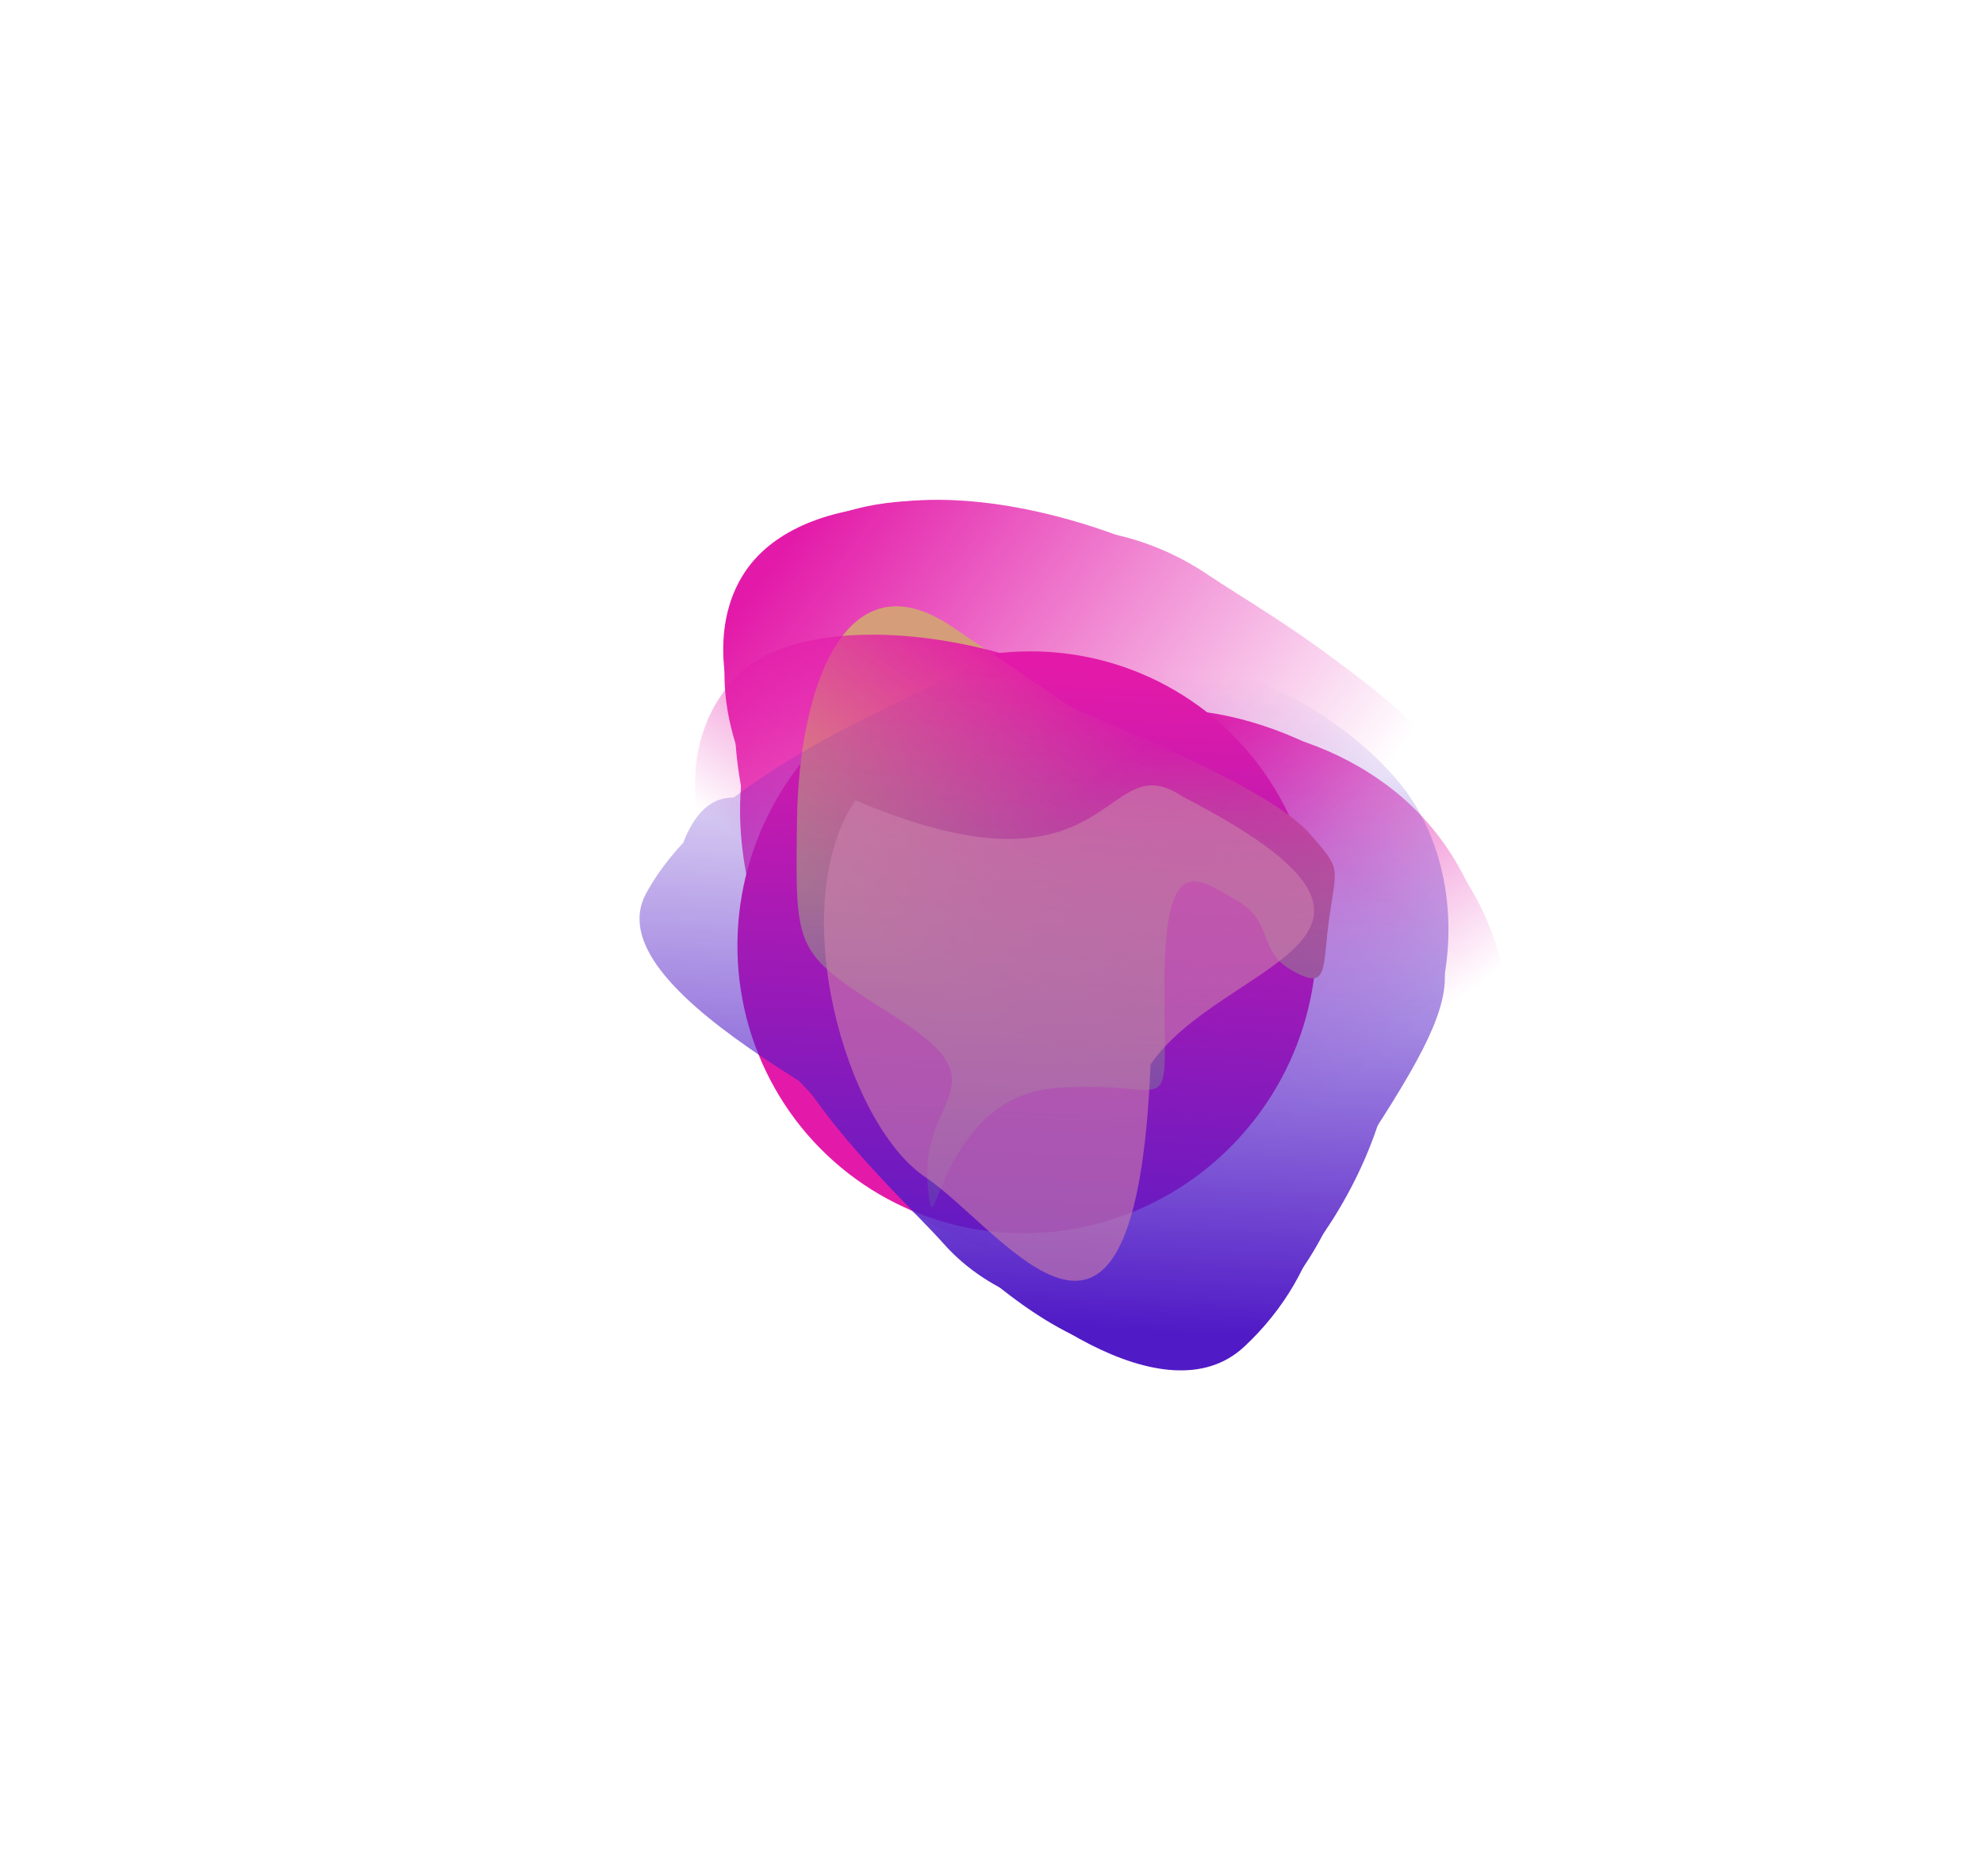 <svg width="1485" height="1405" viewBox="0 0 1485 1405" fill="none" xmlns="http://www.w3.org/2000/svg">
<g filter="url(#filter0_f_0_1)">
<ellipse cx="215.93" cy="218.653" rx="215.93" ry="218.653" transform="matrix(-0.829 -0.56 -0.56 0.829 1070.56 645.298)" fill="#E31AA9"/>
</g>
<mask id="mask0_0_1" style="mask-type:alpha" maskUnits="userSpaceOnUse" x="308" y="260" width="843" height="843">
<path d="M731.872 1102.31L308.135 662.642L521.429 345.353L624.919 260.95L973.669 328.283L1150.36 527.059L929.601 853.965L731.872 1102.31Z" fill="url(#paint0_linear_0_1)"/>
</mask>
<g mask="url(#mask0_0_1)">
</g>
<mask id="mask1_0_1" style="mask-type:alpha" maskUnits="userSpaceOnUse" x="262" y="139" width="922" height="931">
<path d="M1183.14 502.906C951.826 347.066 656.732 148.297 645.623 139.927L262.786 706.848L800.299 1069.83L1183.14 502.906Z" fill="url(#paint1_linear_0_1)"/>
</mask>
<g mask="url(#mask1_0_1)">
<path d="M558.202 427.795C515.023 491.736 561.501 601.398 635.716 651.515C709.931 701.632 824.804 741.517 871.131 672.914C894.088 638.918 971.574 631.142 961.892 565.794C952.036 499.273 844.502 440.269 807.064 414.987C732.849 364.87 601.381 363.854 558.202 427.795Z" fill="#E31AA9"/>
<g filter="url(#filter1_f_0_1)">
<path d="M565.076 431.321C518.768 499.897 556.782 597.026 620.575 640.104C684.368 683.183 785.556 713.843 831.865 645.268C854.813 611.286 926.979 599.942 922.476 538.116C917.892 475.179 824.575 425.77 792.395 404.039C728.602 360.96 611.385 362.746 565.076 431.321Z" fill="#E31AA9"/>
</g>
<g filter="url(#filter2_f_0_1)">
<path d="M563.675 433.4C511.772 510.259 562.353 624.507 641.002 677.618C719.65 730.729 842.445 771.429 894.348 694.569C920.068 656.481 1013.24 652.068 1004.64 580.369C995.875 507.381 874.882 440.926 835.208 414.135C756.559 361.024 615.577 356.54 563.675 433.4Z" fill="#E31AA9"/>
</g>
<g filter="url(#filter3_f_0_1)">
<path d="M566.999 448.56C522.21 556.482 571.137 703.97 663.185 766.129C755.233 828.289 887.267 847.323 949.514 755.145C980.36 709.466 1120.34 718.492 1111.15 633.268C1101.79 546.513 967.766 474.297 921.333 442.941C829.284 380.782 618.885 323.539 566.999 448.56Z" fill="#E31AA9"/>
</g>
<g filter="url(#filter4_f_0_1)">
<path d="M582.661 505.687C515.637 604.939 576.532 770.47 666.528 831.244C756.524 892.017 888.835 905.857 955.859 806.606C989.073 757.422 1063.75 720.897 1058.39 632.198C1052.94 541.906 921.061 472.544 875.662 441.887C785.666 381.113 649.684 406.436 582.661 505.687Z" fill="#E31AA9"/>
</g>
<g filter="url(#filter5_f_0_1)">
<path d="M592.498 568.575C523.235 671.143 584.906 841.354 676.955 903.514C769.003 965.673 904.702 979.279 973.965 876.711C1008.29 825.884 1085.09 787.893 1080.03 696.552C1074.88 603.571 939.901 532.771 893.467 501.414C801.419 439.255 661.761 466.008 592.498 568.575Z" fill="#E31AA9"/>
</g>
<g filter="url(#filter6_f_0_1)">
<path d="M629.955 481.547C569.35 571.293 638.475 730.468 730.524 792.627C822.572 854.786 953.747 875.091 1014.35 785.344C1044.39 740.871 1105.34 703.406 1095.18 619.614C1084.84 534.316 951.038 461.769 904.605 430.412C812.557 368.253 690.56 391.801 629.955 481.547Z" fill="#E31AA9"/>
</g>
</g>
<g filter="url(#filter7_f_0_1)">
<path d="M981.114 624.638C958.019 598.094 884.127 563.652 803.839 530.687L712.647 469.105C633.319 415.536 598.067 514.096 596.839 615.022C595.611 715.949 594.581 712.678 672.879 762.976C751.178 813.274 689.626 821.299 694.612 885.848C699.598 950.397 699.184 822.09 790.454 814.814C881.725 807.537 872.183 846.686 871.939 741.545C871.696 636.404 895.653 656.884 925.316 673.695C954.98 690.507 940.647 711.741 968.089 727.052C995.53 742.363 989.941 725.064 995.569 686.359C1001.2 647.653 1004.21 651.182 981.114 624.638Z" fill="#D59D79"/>
</g>
<mask id="mask2_0_1" style="mask-type:alpha" maskUnits="userSpaceOnUse" x="349" y="293" width="879" height="754">
<path d="M349.202 470.464L763.255 293.789L1124.22 592.294L1227.96 711.661L1207.79 978.592L1018.64 1046.12L640.444 733.134L349.202 470.464Z" fill="url(#paint2_linear_0_1)"/>
</mask>
<g mask="url(#mask2_0_1)">
<mask id="mask3_0_1" style="mask-type:alpha" maskUnits="userSpaceOnUse" x="381" y="233" width="970" height="836">
<path d="M1058.31 1068.73C1194.43 938.836 1342.91 796.991 1350.39 791.104L673.242 233.942L381.167 511.566L1058.31 1068.73Z" fill="url(#paint3_linear_0_1)"/>
</mask>
<g mask="url(#mask3_0_1)">
<path d="M1046.95 594.499C972.977 533.28 861.932 528.243 818.136 569.872C774.34 611.501 746.81 690.914 826.176 756.597C865.505 789.146 883.982 856.495 952.519 874.435C1022.29 892.698 1071.2 826.97 1093.3 805.97C1137.09 764.341 1120.92 655.718 1046.95 594.499Z" fill="#E31AA9"/>
<g filter="url(#filter8_f_0_1)">
<path d="M1044.09 598.799C964.752 533.143 870.048 522.204 836.046 554.524C802.044 586.843 787.355 654.029 866.688 719.685C906.002 752.22 930.122 814.17 993.763 836.731C1058.55 859.697 1094.11 806.67 1111.26 790.366C1145.26 758.047 1123.42 664.455 1044.09 598.799Z" fill="#E31AA9"/>
</g>
<g filter="url(#filter9_f_0_1)">
<path d="M1041.68 596.812C952.766 523.224 842.299 515.073 800.314 554.981C758.329 594.889 736.779 675.024 825.696 748.612C869.759 785.079 890.191 860.788 963.449 884.24C1038.02 908.113 1086.72 840.28 1107.9 820.149C1149.88 780.241 1130.6 670.4 1041.68 596.812Z" fill="#E31AA9"/>
</g>
<g filter="url(#filter10_f_0_1)">
<path d="M1017.67 601.324C896.507 521.291 745.375 503.253 691.055 554.885C636.735 606.517 633.732 708.448 740.371 796.702C793.216 840.436 801.946 952.93 891.78 979.178C983.228 1005.9 1076.11 906.356 1103.51 880.31C1157.83 828.678 1158.04 694.038 1017.67 601.324Z" fill="#E31AA9"/>
</g>
<g filter="url(#filter11_f_0_1)">
<path d="M975.15 590.614C860.328 495.588 683.292 473.516 630.183 523.998C577.074 574.479 579.656 678.704 694.478 773.73C751.378 820.82 800.197 897.262 894.246 928.071C989.984 959.433 1133.66 882.532 1160.45 857.067C1213.56 806.585 1089.97 685.64 975.15 590.614Z" fill="#E31AA9"/>
</g>
<g filter="url(#filter12_f_0_1)">
<path d="M901.062 566.992C782.404 468.791 608.671 452.291 554.351 503.923C500.031 555.556 503.308 662.684 621.966 760.885C680.767 809.548 842.051 812.357 938.962 844.461C1037.61 877.143 1095.53 793.34 1122.93 767.294C1177.25 715.662 1019.72 665.193 901.062 566.992Z" fill="#E31AA9"/>
</g>
<g filter="url(#filter13_f_0_1)">
<path d="M998.947 632.642C895.121 546.716 734.157 540.783 679.837 592.415C625.517 644.047 621.044 744.762 724.87 830.687C776.32 873.268 824.342 938.703 912.52 963.58C1002.28 988.905 1062.22 906.775 1089.62 880.729C1143.94 829.097 1102.77 718.567 998.947 632.642Z" fill="#E31AA9"/>
</g>
</g>
</g>
<mask id="mask4_0_1" style="mask-type:alpha" maskUnits="userSpaceOnUse" x="114" y="223" width="1257" height="958">
<path d="M114.021 569.953C290.715 769.192 646.109 1170.24 654.14 1180.54L1370.71 834.567L830.589 223.983L114.021 569.953Z" fill="url(#paint4_linear_0_1)"/>
</mask>
<g mask="url(#mask4_0_1)">
<path d="M931.713 1008.49C990.352 954.013 1017.31 865.254 960.683 801.234C904.051 737.214 797.016 668.994 710.303 710.86C667.333 731.607 630.839 688.153 607.988 744.683C584.727 802.228 673.783 883.838 702.351 916.133C758.983 980.154 873.075 1062.97 931.713 1008.49Z" fill="#501AC6"/>
<g filter="url(#filter14_f_0_1)">
<path d="M937.755 1000.21C1019.76 895.946 1020.3 870.294 971.624 815.264C922.945 760.234 826.36 703.807 739.683 745.656C696.73 766.394 665.337 727.012 638.547 779.054C611.276 832.032 690.864 902.947 715.42 930.707C764.099 985.736 900.5 1055.38 937.755 1000.21Z" fill="#501AC6"/>
</g>
<g filter="url(#filter15_f_0_1)">
<path d="M928.516 1002.21C1045.15 898.56 1024 776.775 963.986 708.93C903.97 641.085 792.806 639.029 695.657 685.934C647.516 709.177 632.393 640.219 605.083 701.619C577.283 764.123 674.464 869.27 704.739 903.495C764.754 971.34 831.368 1049.11 928.516 1002.21Z" fill="#501AC6"/>
</g>
<g filter="url(#filter16_f_0_1)">
<path d="M932.622 988.76C1037.8 899.403 1081.44 742.805 1011.2 663.402C940.956 583.998 782.065 562.99 665.555 619.243C607.819 647.119 547.645 552.669 514.027 625.329C479.806 699.295 591.482 799.926 626.915 839.981C697.155 919.385 827.447 1078.12 932.622 988.76Z" fill="#501AC6"/>
</g>
<g filter="url(#filter17_f_0_1)">
<path d="M990.209 905.328C1105.69 734.312 1102.65 727.387 1033.97 649.754C965.298 572.12 810.419 514.55 684.968 575.119C622.801 605.134 619.838 626.365 580.176 700.685C539.803 776.341 671.802 891.935 706.445 931.097C775.119 1008.73 923.237 1004.5 990.209 905.328Z" fill="#501AC6"/>
</g>
<g filter="url(#filter18_f_0_1)">
<path d="M966.018 882.549C1095.66 819.956 1114.71 661.433 1044.47 582.029C974.226 502.626 830.554 449.491 700.912 512.084C636.668 543.102 525.175 592.697 483.826 669.09C441.735 746.856 683.341 847.686 718.773 887.741C789.013 967.145 836.377 945.142 966.018 882.549Z" fill="#501AC6"/>
</g>
<g filter="url(#filter19_f_0_1)">
<path d="M879.677 942.251C993.113 887.482 998.208 735.696 927.968 656.292C857.728 576.888 722.524 519.665 609.087 574.434C552.874 601.575 573.01 561.71 541.202 633.497C508.823 706.574 620.08 807.407 655.513 847.462C725.753 926.866 766.24 997.02 879.677 942.251Z" fill="#501AC6"/>
</g>
</g>
<g opacity="0.6" filter="url(#filter20_f_0_1)">
<path d="M640.592 599.26C587.441 677.967 632.701 840.784 692.812 881.376C752.923 921.969 850.278 1072.86 861.614 797.17C914.764 718.463 1094.38 703.927 885.285 596.354C825.174 555.761 835.912 682.505 640.592 599.26Z" fill="#CB7EAA"/>
</g>
<defs>
<filter id="filter0_f_0_1" x="434.838" y="370.239" width="668.805" height="670.844" filterUnits="userSpaceOnUse" color-interpolation-filters="sRGB">
<feFlood flood-opacity="0" result="BackgroundImageFix"/>
<feBlend mode="normal" in="SourceGraphic" in2="BackgroundImageFix" result="shape"/>
<feGaussianBlur stdDeviation="58.797" result="effect1_foregroundBlur_0_1"/>
</filter>
<filter id="filter1_f_0_1" x="539.87" y="370.39" width="387.511" height="319.907" filterUnits="userSpaceOnUse" color-interpolation-filters="sRGB">
<feFlood flood-opacity="0" result="BackgroundImageFix"/>
<feBlend mode="normal" in="SourceGraphic" in2="BackgroundImageFix" result="shape"/>
<feGaussianBlur stdDeviation="2.352" result="effect1_foregroundBlur_0_1"/>
</filter>
<filter id="filter2_f_0_1" x="526.083" y="358.407" width="495.577" height="395.16" filterUnits="userSpaceOnUse" color-interpolation-filters="sRGB">
<feFlood flood-opacity="0" result="BackgroundImageFix"/>
<feBlend mode="normal" in="SourceGraphic" in2="BackgroundImageFix" result="shape"/>
<feGaussianBlur stdDeviation="8.232" result="effect1_foregroundBlur_0_1"/>
</filter>
<filter id="filter3_f_0_1" x="526.659" y="350.757" width="608.439" height="491.314" filterUnits="userSpaceOnUse" color-interpolation-filters="sRGB">
<feFlood flood-opacity="0" result="BackgroundImageFix"/>
<feBlend mode="normal" in="SourceGraphic" in2="BackgroundImageFix" result="shape"/>
<feGaussianBlur stdDeviation="11.759" result="effect1_foregroundBlur_0_1"/>
</filter>
<filter id="filter4_f_0_1" x="490.703" y="345.655" width="631.462" height="596.849" filterUnits="userSpaceOnUse" color-interpolation-filters="sRGB">
<feFlood flood-opacity="0" result="BackgroundImageFix"/>
<feBlend mode="normal" in="SourceGraphic" in2="BackgroundImageFix" result="shape"/>
<feGaussianBlur stdDeviation="31.751" result="effect1_foregroundBlur_0_1"/>
</filter>
<filter id="filter5_f_0_1" x="405.221" y="310.663" width="832.627" height="798.899" filterUnits="userSpaceOnUse" color-interpolation-filters="sRGB">
<feFlood flood-opacity="0" result="BackgroundImageFix"/>
<feBlend mode="normal" in="SourceGraphic" in2="BackgroundImageFix" result="shape"/>
<feGaussianBlur stdDeviation="78.789" result="effect1_foregroundBlur_0_1"/>
</filter>
<filter id="filter6_f_0_1" x="534.205" y="322.699" width="635.011" height="596.264" filterUnits="userSpaceOnUse" color-interpolation-filters="sRGB">
<feFlood flood-opacity="0" result="BackgroundImageFix"/>
<feBlend mode="normal" in="SourceGraphic" in2="BackgroundImageFix" result="shape"/>
<feGaussianBlur stdDeviation="36.454" result="effect1_foregroundBlur_0_1"/>
</filter>
<filter id="filter7_f_0_1" x="516.577" y="374.046" width="562.954" height="609.864" filterUnits="userSpaceOnUse" color-interpolation-filters="sRGB">
<feFlood flood-opacity="0" result="BackgroundImageFix"/>
<feBlend mode="normal" in="SourceGraphic" in2="BackgroundImageFix" result="shape"/>
<feGaussianBlur stdDeviation="39.982" result="effect1_foregroundBlur_0_1"/>
</filter>
<filter id="filter8_f_0_1" x="803.949" y="532.267" width="327.496" height="314.848" filterUnits="userSpaceOnUse" color-interpolation-filters="sRGB">
<feFlood flood-opacity="0" result="BackgroundImageFix"/>
<feBlend mode="normal" in="SourceGraphic" in2="BackgroundImageFix" result="shape"/>
<feGaussianBlur stdDeviation="2.352" result="effect1_foregroundBlur_0_1"/>
</filter>
<filter id="filter9_f_0_1" x="747.443" y="514.785" width="398.173" height="390.944" filterUnits="userSpaceOnUse" color-interpolation-filters="sRGB">
<feFlood flood-opacity="0" result="BackgroundImageFix"/>
<feBlend mode="normal" in="SourceGraphic" in2="BackgroundImageFix" result="shape"/>
<feGaussianBlur stdDeviation="8.232" result="effect1_foregroundBlur_0_1"/>
</filter>
<filter id="filter10_f_0_1" x="630.563" y="502.265" width="530.208" height="504.946" filterUnits="userSpaceOnUse" color-interpolation-filters="sRGB">
<feFlood flood-opacity="0" result="BackgroundImageFix"/>
<feBlend mode="normal" in="SourceGraphic" in2="BackgroundImageFix" result="shape"/>
<feGaussianBlur stdDeviation="11.759" result="effect1_foregroundBlur_0_1"/>
</filter>
<filter id="filter11_f_0_1" x="533.3" y="434.17" width="703.345" height="564.801" filterUnits="userSpaceOnUse" color-interpolation-filters="sRGB">
<feFlood flood-opacity="0" result="BackgroundImageFix"/>
<feBlend mode="normal" in="SourceGraphic" in2="BackgroundImageFix" result="shape"/>
<feGaussianBlur stdDeviation="31.751" result="effect1_foregroundBlur_0_1"/>
</filter>
<filter id="filter12_f_0_1" x="362.926" y="317.699" width="928.627" height="691.794" filterUnits="userSpaceOnUse" color-interpolation-filters="sRGB">
<feFlood flood-opacity="0" result="BackgroundImageFix"/>
<feBlend mode="normal" in="SourceGraphic" in2="BackgroundImageFix" result="shape"/>
<feGaussianBlur stdDeviation="78.789" result="effect1_foregroundBlur_0_1"/>
</filter>
<filter id="filter13_f_0_1" x="569.149" y="486.57" width="617.373" height="554.707" filterUnits="userSpaceOnUse" color-interpolation-filters="sRGB">
<feFlood flood-opacity="0" result="BackgroundImageFix"/>
<feBlend mode="normal" in="SourceGraphic" in2="BackgroundImageFix" result="shape"/>
<feGaussianBlur stdDeviation="36.454" result="effect1_foregroundBlur_0_1"/>
</filter>
<filter id="filter14_f_0_1" x="628.226" y="726.423" width="381.034" height="298.663" filterUnits="userSpaceOnUse" color-interpolation-filters="sRGB">
<feFlood flood-opacity="0" result="BackgroundImageFix"/>
<feBlend mode="normal" in="SourceGraphic" in2="BackgroundImageFix" result="shape"/>
<feGaussianBlur stdDeviation="2.352" result="effect1_foregroundBlur_0_1"/>
</filter>
<filter id="filter15_f_0_1" x="583.677" y="637.422" width="445.389" height="395.551" filterUnits="userSpaceOnUse" color-interpolation-filters="sRGB">
<feFlood flood-opacity="0" result="BackgroundImageFix"/>
<feBlend mode="normal" in="SourceGraphic" in2="BackgroundImageFix" result="shape"/>
<feGaussianBlur stdDeviation="8.232" result="effect1_foregroundBlur_0_1"/>
</filter>
<filter id="filter16_f_0_1" x="484.071" y="564.029" width="584.863" height="474.756" filterUnits="userSpaceOnUse" color-interpolation-filters="sRGB">
<feFlood flood-opacity="0" result="BackgroundImageFix"/>
<feBlend mode="normal" in="SourceGraphic" in2="BackgroundImageFix" result="shape"/>
<feGaussianBlur stdDeviation="11.759" result="effect1_foregroundBlur_0_1"/>
</filter>
<filter id="filter17_f_0_1" x="509.076" y="486.337" width="636.429" height="562.159" filterUnits="userSpaceOnUse" color-interpolation-filters="sRGB">
<feFlood flood-opacity="0" result="BackgroundImageFix"/>
<feBlend mode="normal" in="SourceGraphic" in2="BackgroundImageFix" result="shape"/>
<feGaussianBlur stdDeviation="31.751" result="effect1_foregroundBlur_0_1"/>
</filter>
<filter id="filter18_f_0_1" x="321.343" y="326.992" width="920.93" height="769.461" filterUnits="userSpaceOnUse" color-interpolation-filters="sRGB">
<feFlood flood-opacity="0" result="BackgroundImageFix"/>
<feBlend mode="normal" in="SourceGraphic" in2="BackgroundImageFix" result="shape"/>
<feGaussianBlur stdDeviation="78.789" result="effect1_foregroundBlur_0_1"/>
</filter>
<filter id="filter19_f_0_1" x="462.455" y="479.881" width="584.622" height="554.741" filterUnits="userSpaceOnUse" color-interpolation-filters="sRGB">
<feFlood flood-opacity="0" result="BackgroundImageFix"/>
<feBlend mode="normal" in="SourceGraphic" in2="BackgroundImageFix" result="shape"/>
<feGaussianBlur stdDeviation="36.454" result="effect1_foregroundBlur_0_1"/>
</filter>
<filter id="filter20_f_0_1" x="518.264" y="489.321" width="564.589" height="568.586" filterUnits="userSpaceOnUse" color-interpolation-filters="sRGB">
<feFlood flood-opacity="0" result="BackgroundImageFix"/>
<feBlend mode="normal" in="SourceGraphic" in2="BackgroundImageFix" result="shape"/>
<feGaussianBlur stdDeviation="49.39" result="effect1_foregroundBlur_0_1"/>
</filter>
<linearGradient id="paint0_linear_0_1" x1="754.446" y1="558.252" x2="973.551" y2="445.009" gradientUnits="userSpaceOnUse">
<stop stop-color="#C4C4C4"/>
<stop offset="1" stop-color="#C4C4C4" stop-opacity="0"/>
</linearGradient>
<linearGradient id="paint1_linear_0_1" x1="570.708" y1="434.46" x2="938.667" y2="709.414" gradientUnits="userSpaceOnUse">
<stop stop-color="#C4C4C4"/>
<stop offset="1" stop-color="#C4C4C4" stop-opacity="0"/>
</linearGradient>
<linearGradient id="paint2_linear_0_1" x1="857.196" y1="562.493" x2="1041.6" y2="809.078" gradientUnits="userSpaceOnUse">
<stop stop-color="#C4C4C4"/>
<stop offset="0.943" stop-color="#C4C4C4" stop-opacity="0"/>
</linearGradient>
<linearGradient id="paint3_linear_0_1" x1="996.889" y1="643.926" x2="854.073" y2="843.416" gradientUnits="userSpaceOnUse">
<stop stop-color="#C4C4C4"/>
<stop offset="1" stop-color="#C4C4C4" stop-opacity="0"/>
</linearGradient>
<linearGradient id="paint4_linear_0_1" x1="921.251" y1="999.159" x2="945.211" y2="508.067" gradientUnits="userSpaceOnUse">
<stop stop-color="#C4C4C4"/>
<stop offset="1" stop-color="#C4C4C4" stop-opacity="0"/>
</linearGradient>
</defs>
</svg>
